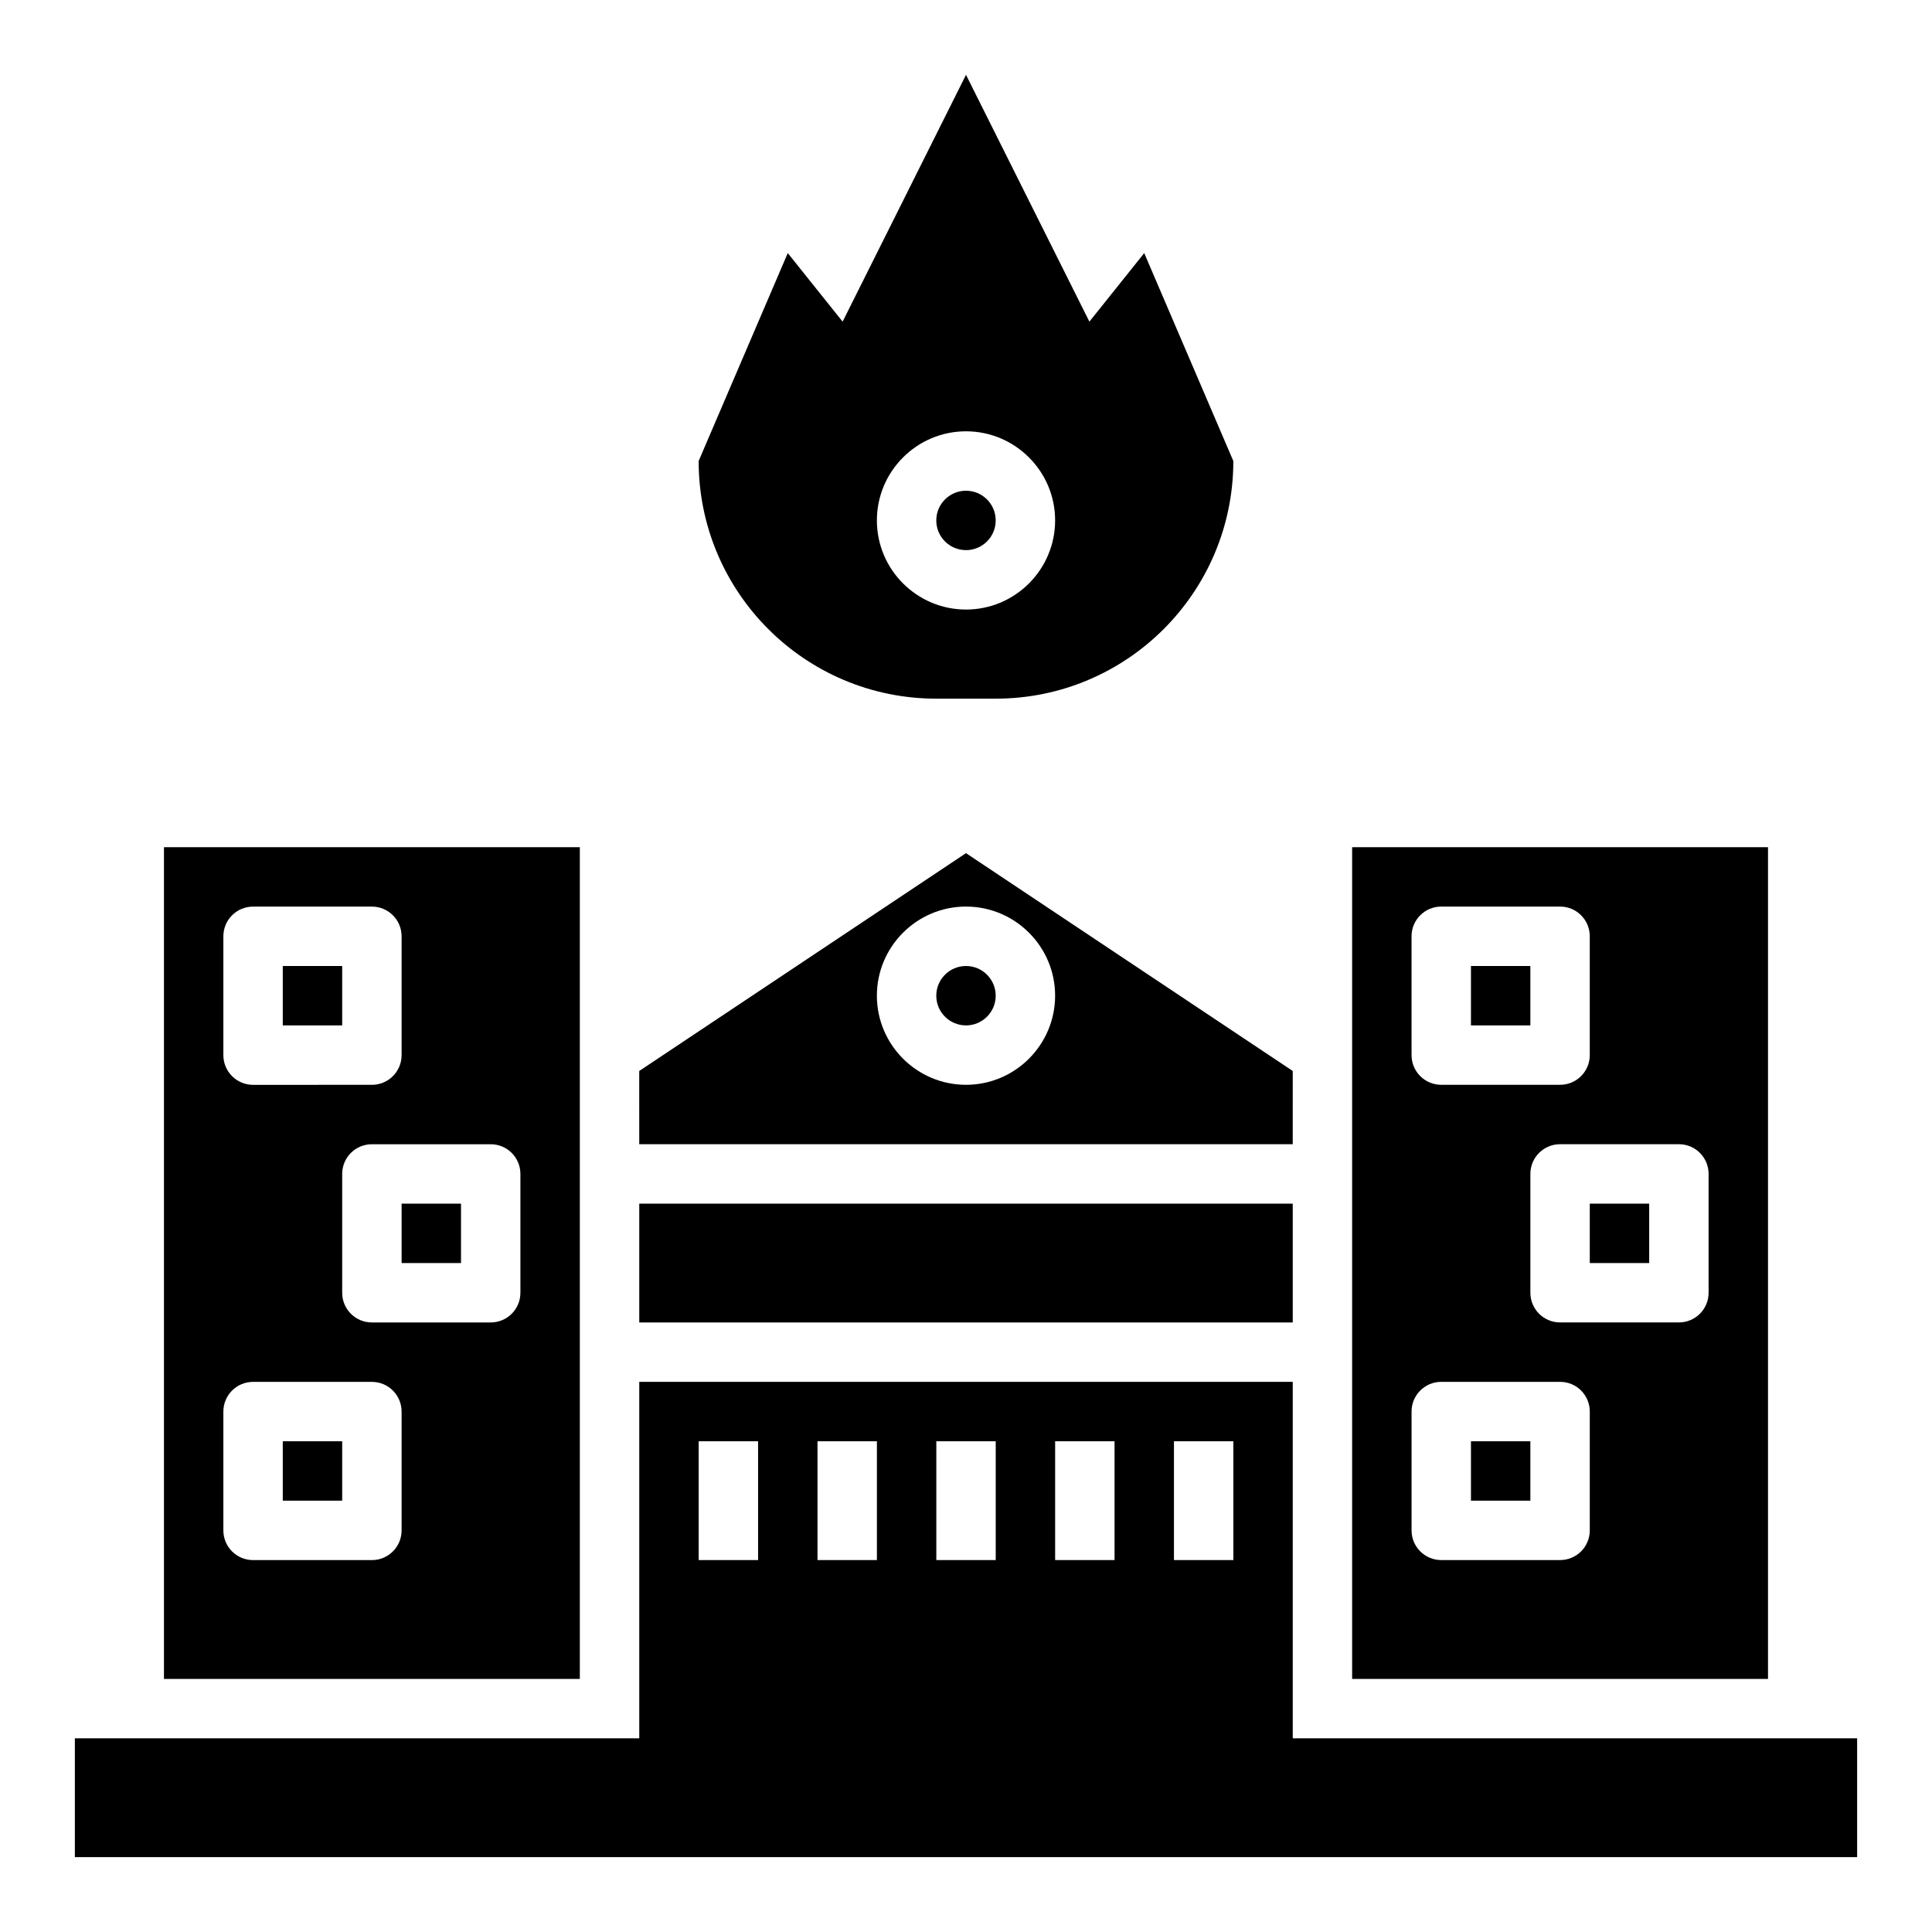<?xml version="1.0" encoding="UTF-8"?>
<!-- Uploaded to: ICON Repo, www.svgrepo.com, Generator: ICON Repo Mixer Tools -->
<svg fill="#000000" width="800px" height="800px" version="1.1" viewBox="144 144 512 512" xmlns="http://www.w3.org/2000/svg">
 <g>
  <path d="m407.87 281.92c0 4.348-3.523 7.871-7.871 7.871s-7.875-3.523-7.875-7.871c0-4.348 3.527-7.871 7.875-7.871s7.871 3.523 7.871 7.871"/>
  <path d="m447.23 211.07-14.531 18.168-32.699-65.402-32.699 65.402-14.535-18.168-23.617 55.105c0 34.777 28.199 62.977 62.977 62.977h15.742c34.777 0 62.977-28.199 62.977-62.977zm-47.23 94.465c-13.02 0-23.617-10.598-23.617-23.617s10.598-23.617 23.617-23.617 23.617 10.598 23.617 23.617c-0.004 13.02-10.598 23.617-23.617 23.617z"/>
  <path d="m407.87 407.87c0 4.348-3.523 7.871-7.871 7.871s-7.875-3.523-7.875-7.871 3.527-7.871 7.875-7.871 7.871 3.523 7.871 7.871"/>
  <path d="m313.41 462.98h173.18v31.488h-173.18z"/>
  <path d="m297.66 502.34v-133.82h-110.21v220.42h110.21zm-94.465-110.21c0-4.352 3.519-7.871 7.871-7.871h31.488c4.352 0 7.871 3.519 7.871 7.871v31.488c0 4.352-3.519 7.871-7.871 7.871l-31.488 0.004c-4.352 0-7.871-3.519-7.871-7.871zm47.23 157.44c0 4.352-3.519 7.871-7.871 7.871h-31.488c-4.352 0-7.871-3.519-7.871-7.871v-31.488c0-4.352 3.519-7.871 7.871-7.871h31.488c4.352 0 7.871 3.519 7.871 7.871zm31.488-62.977c0 4.352-3.519 7.871-7.871 7.871h-31.488c-4.352 0-7.871-3.519-7.871-7.871v-31.488c0-4.352 3.519-7.871 7.871-7.871h31.488c4.352 0 7.871 3.519 7.871 7.871z"/>
  <path d="m486.59 427.82-86.594-57.727-86.594 57.727 0.004 19.406h173.18zm-86.59 3.664c-13.02 0-23.617-10.598-23.617-23.617 0-13.02 10.598-23.617 23.617-23.617s23.617 10.598 23.617 23.617c-0.004 13.02-10.598 23.617-23.617 23.617z"/>
  <path d="m218.94 400h15.742v15.742h-15.742z"/>
  <path d="m218.94 525.95h15.742v15.742h-15.742z"/>
  <path d="m250.43 462.98h15.742v15.742h-15.742z"/>
  <path d="m533.82 400h15.742v15.742h-15.742z"/>
  <path d="m565.31 462.98h15.742v15.742h-15.742z"/>
  <path d="m612.54 368.51h-110.21v220.42h110.21zm-94.465 23.613c0-4.352 3.519-7.871 7.871-7.871h31.488c4.352 0 7.871 3.519 7.871 7.871v31.488c0 4.352-3.519 7.871-7.871 7.871h-31.488c-4.352 0-7.871-3.519-7.871-7.871zm47.234 157.44c0 4.352-3.519 7.871-7.871 7.871h-31.488c-4.352 0-7.871-3.519-7.871-7.871v-31.488c0-4.352 3.519-7.871 7.871-7.871h31.488c4.352 0 7.871 3.519 7.871 7.871zm31.488-62.977c0 4.352-3.519 7.871-7.871 7.871h-31.488c-4.352 0-7.871-3.519-7.871-7.871v-31.488c0-4.352 3.519-7.871 7.871-7.871h31.488c4.352 0 7.871 3.519 7.871 7.871z"/>
  <path d="m533.82 525.95h15.742v15.742h-15.742z"/>
  <path d="m163.84 604.67v31.488h472.32v-31.488h-149.57v-94.465h-173.18v94.465zm291.27-78.723h15.742v31.488h-15.742zm-31.488 0h15.742v31.488h-15.742zm-31.488 0h15.742v31.488h-15.742zm-31.488 0h15.742v31.488h-15.742zm-31.488 0h15.742v31.488h-15.742z"/>
 </g>
</svg>